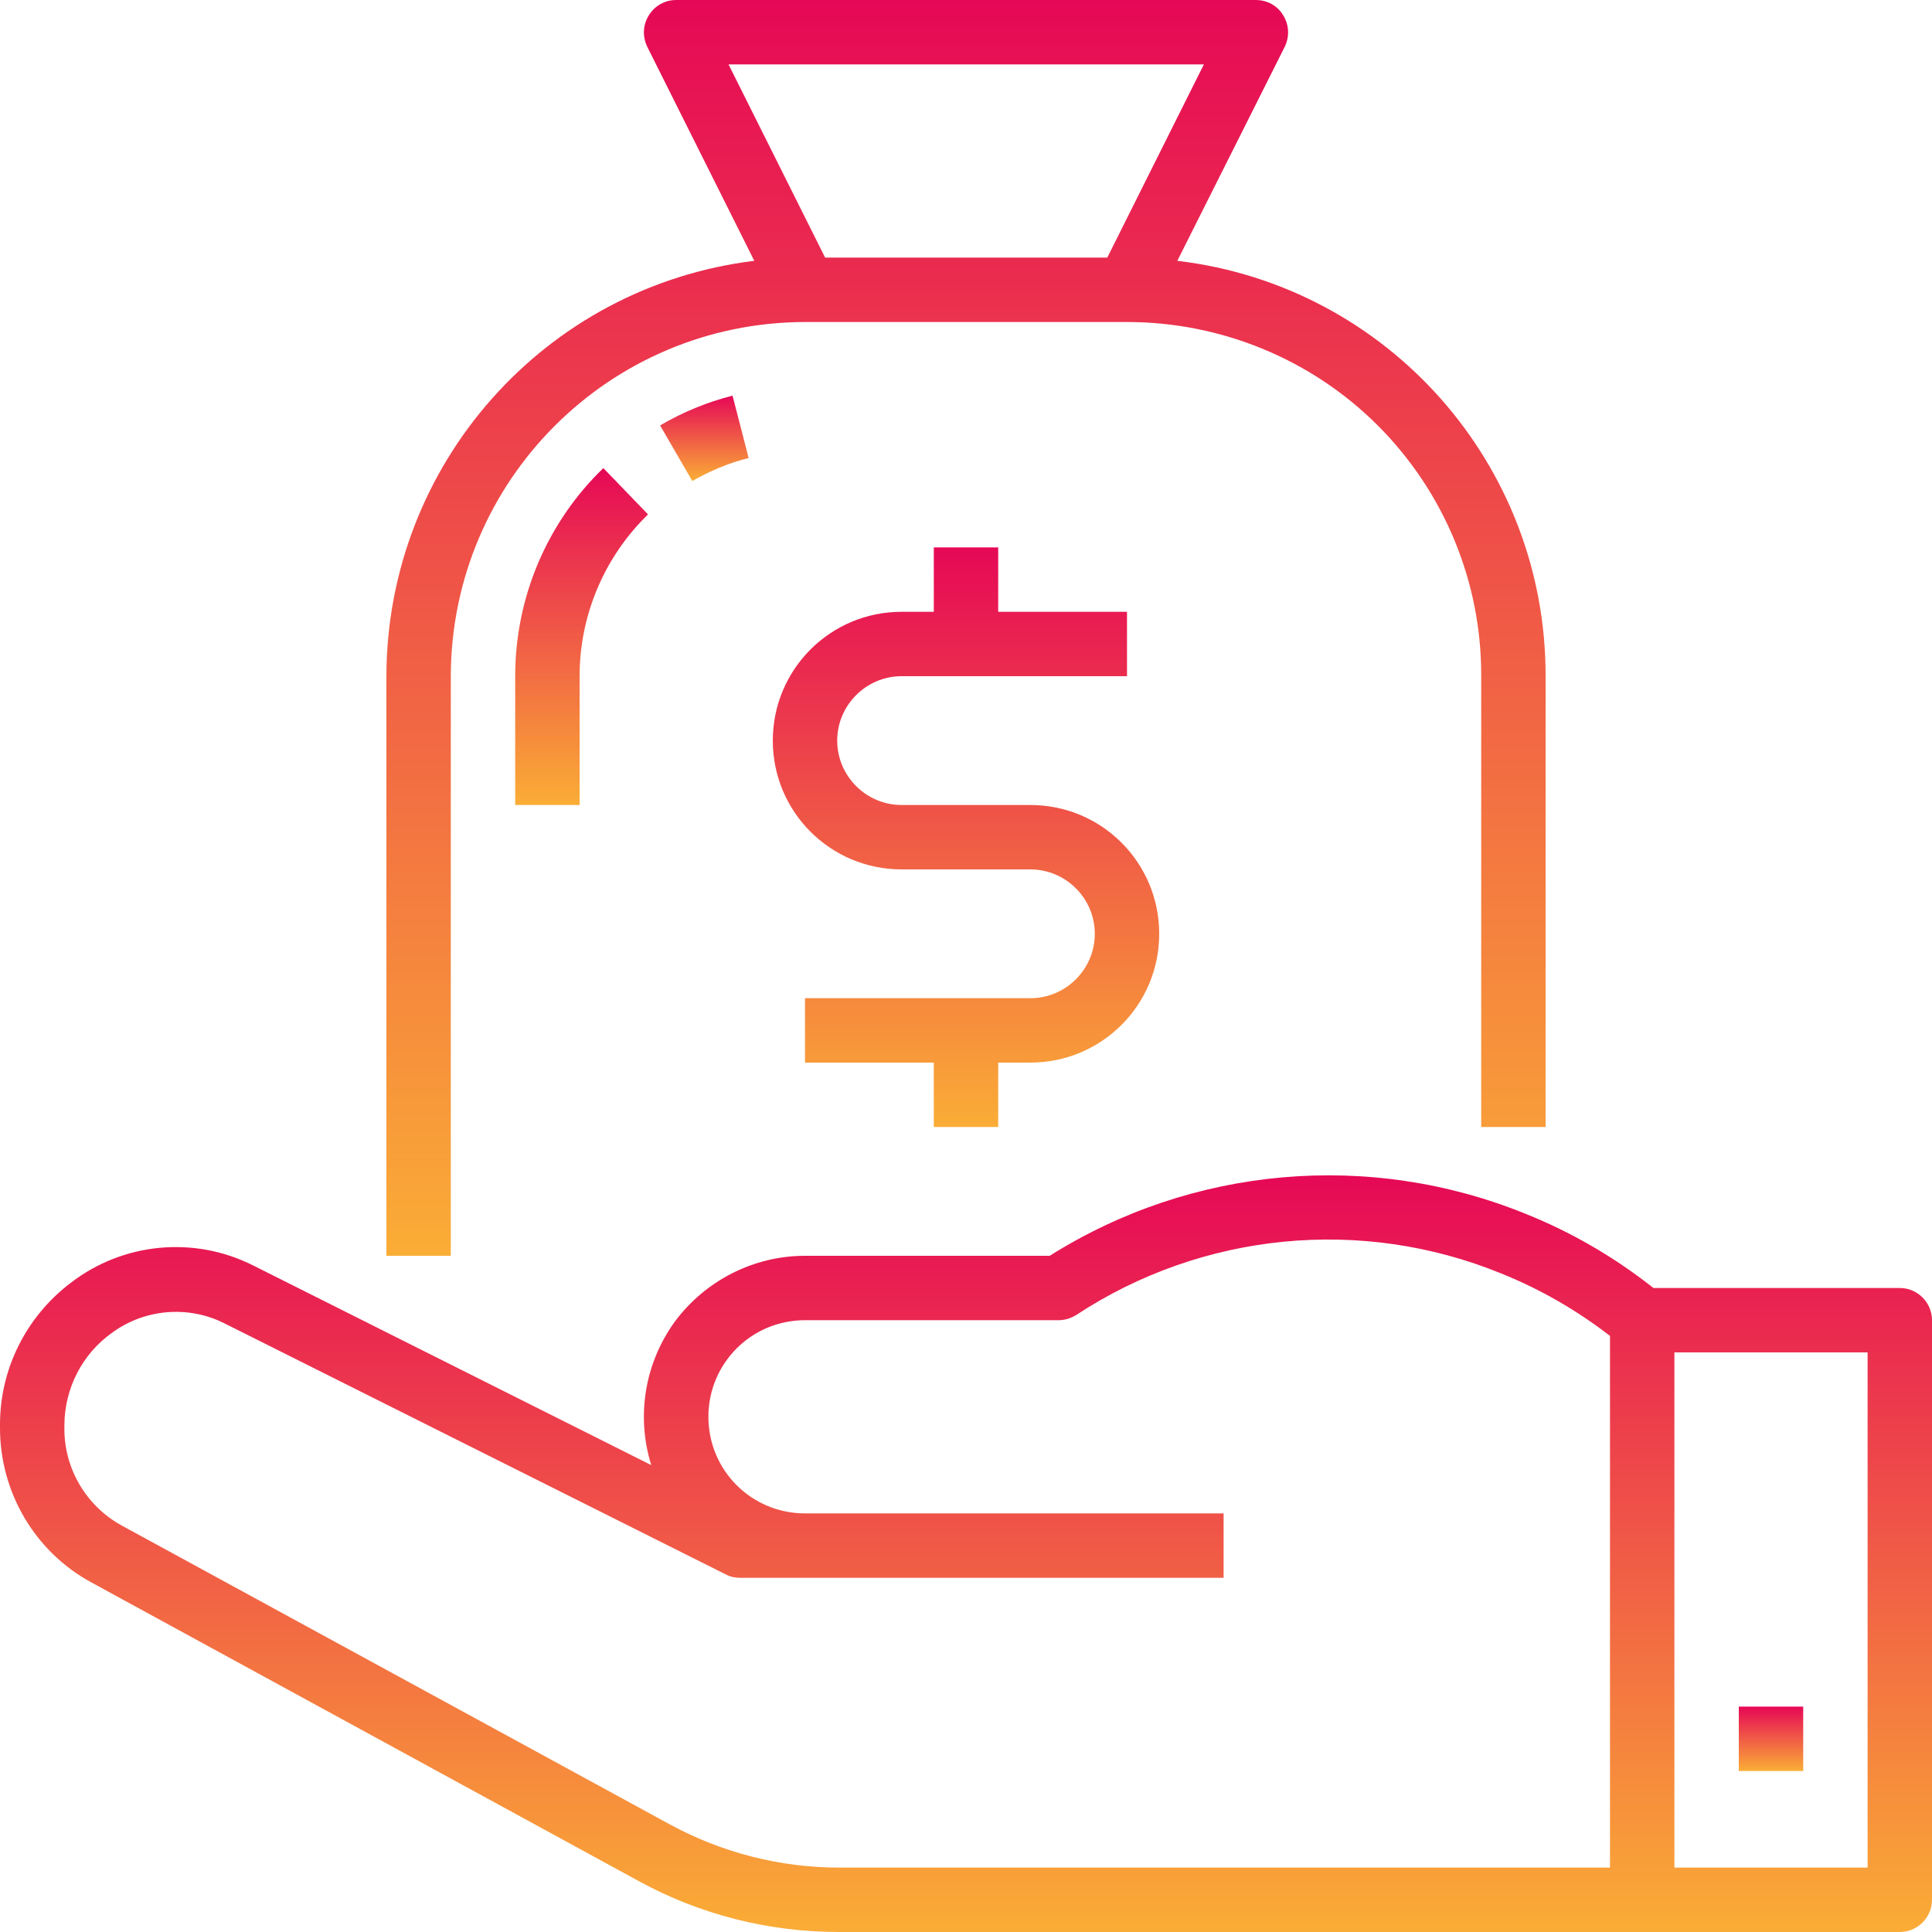 <?xml version="1.0" encoding="utf-8"?>
<!-- Generator: Adobe Illustrator 24.1.1, SVG Export Plug-In . SVG Version: 6.00 Build 0)  -->
<svg version="1.0" id="Layer_1" xmlns="http://www.w3.org/2000/svg" xmlns:xlink="http://www.w3.org/1999/xlink" x="0px" y="0px"
	 viewBox="0 0 480 480" style="enable-background:new 0 0 480 480;" xml:space="preserve">
<style type="text/css">
	.st0{fill:url(#SVGID_1_);}
	.st1{fill:url(#SVGID_2_);}
	.st2{fill:url(#SVGID_3_);}
	.st3{fill:url(#SVGID_4_);}
	.st4{fill:url(#SVGID_5_);}
	.st5{fill:url(#SVGID_6_);}
</style>
<linearGradient id="SVGID_1_" gradientUnits="userSpaceOnUse" x1="240" y1="312" x2="240" y2="-1.267708e-04">
	<stop  offset="0" style="stop-color:#FAAD36"/>
	<stop  offset="1" style="stop-color:#E60856"/>
</linearGradient>
<path class="st0" d="M384,280V168c0.1-52.6-39.2-97-91.5-103.2l26.7-53.2c1.2-2.5,1.1-5.4-0.4-7.8C317.4,1.4,314.8,0,312,0H168
	c-2.8,0-5.3,1.4-6.8,3.8c-1.5,2.4-1.6,5.3-0.4,7.8l26.6,53.2C135.3,71.2,96.1,115.4,96,168v144h16V168c0.1-48.6,39.4-87.9,88-88h80
	c23.3,0,45.8,9.2,62.3,25.7c16.5,16.5,25.8,38.9,25.7,62.3v112H384z M275.1,64h-70.1l-24-48h118.1L275.1,64z"/>
<linearGradient id="SVGID_2_" gradientUnits="userSpaceOnUse" x1="174.988" y1="119.512" x2="174.988" y2="98.281">
	<stop  offset="0" style="stop-color:#FAAD36"/>
	<stop  offset="1" style="stop-color:#E60856"/>
</linearGradient>
<path class="st1" d="M172,119.5c4.4-2.5,9.1-4.5,14-5.7l-4-15.5c-6.3,1.6-12.4,4.1-18,7.4L172,119.5z"/>
<linearGradient id="SVGID_3_" gradientUnits="userSpaceOnUse" x1="144.504" y1="200" x2="144.504" y2="116.367">
	<stop  offset="0" style="stop-color:#FAAD36"/>
	<stop  offset="1" style="stop-color:#E60856"/>
</linearGradient>
<path class="st2" d="M128,200h16v-32c0-15.1,6.1-29.6,17-40.2l-11.1-11.5c-14,13.5-21.9,32.2-21.9,51.6V200z"/>
<linearGradient id="SVGID_4_" gradientUnits="userSpaceOnUse" x1="240" y1="480" x2="240" y2="291.934">
	<stop  offset="0" style="stop-color:#FAAD36"/>
	<stop  offset="1" style="stop-color:#E60856"/>
</linearGradient>
<path class="st3" d="M22.8,393.2l135.8,74.1c15.3,8.4,32.4,12.7,49.8,12.7H472c4.4,0,8-3.6,8-8V328c0-4.4-3.6-8-8-8h-61.2l-0.9-0.7
	c-9.4-7.3-19.8-13.3-30.8-17.7c-38.8-15.8-82.9-11.9-118.3,10.4H200c-12.7,0-24.7,6.1-32.3,16.3c-7.5,10.3-9.7,23.5-5.9,35.7
	l-98.9-49.6c-14.7-7.4-32.3-5.7-45.3,4.3C6.5,327.1,0,340.1,0,353.9v0.9C0,370.8,8.7,385.6,22.8,393.2z M416,336h48v128h-48V336z
	 M16,353.9c0.1-9,4.4-17.4,11.6-22.6c8.1-6.1,19.1-7.1,28.2-2.5l124.6,62.4c1.1,0.6,2.3,0.8,3.6,0.8h120v-16H200
	c-13.3,0-24-10.7-24-24s10.7-24,24-24h63c1.6,0,3.1-0.5,4.4-1.3c31.3-20.6,70.9-24.5,105.6-10.3c9.7,3.9,18.7,9.1,27,15.5V464H208.5
	c-14.7,0-29.2-3.7-42.2-10.8L30.4,379.1c-8.9-4.8-14.5-14.2-14.4-24.3V353.9z"/>
<linearGradient id="SVGID_5_" gradientUnits="userSpaceOnUse" x1="440" y1="440" x2="440" y2="424">
	<stop  offset="0" style="stop-color:#FAAD36"/>
	<stop  offset="1" style="stop-color:#E60856"/>
</linearGradient>
<path class="st4" d="M432,424h16v16h-16V424z"/>
<linearGradient id="SVGID_6_" gradientUnits="userSpaceOnUse" x1="240" y1="280" x2="240" y2="136">
	<stop  offset="0" style="stop-color:#FAAD36"/>
	<stop  offset="1" style="stop-color:#E60856"/>
</linearGradient>
<path class="st5" d="M248,280v-16h8c17.7,0,32-14.3,32-32s-14.3-32-32-32h-32c-8.8,0-16-7.2-16-16s7.2-16,16-16h56v-16h-32v-16h-16
	v16h-8c-17.7,0-32,14.3-32,32s14.3,32,32,32h32c8.8,0,16,7.2,16,16s-7.2,16-16,16h-56v16h32v16H248z"/>
</svg>
